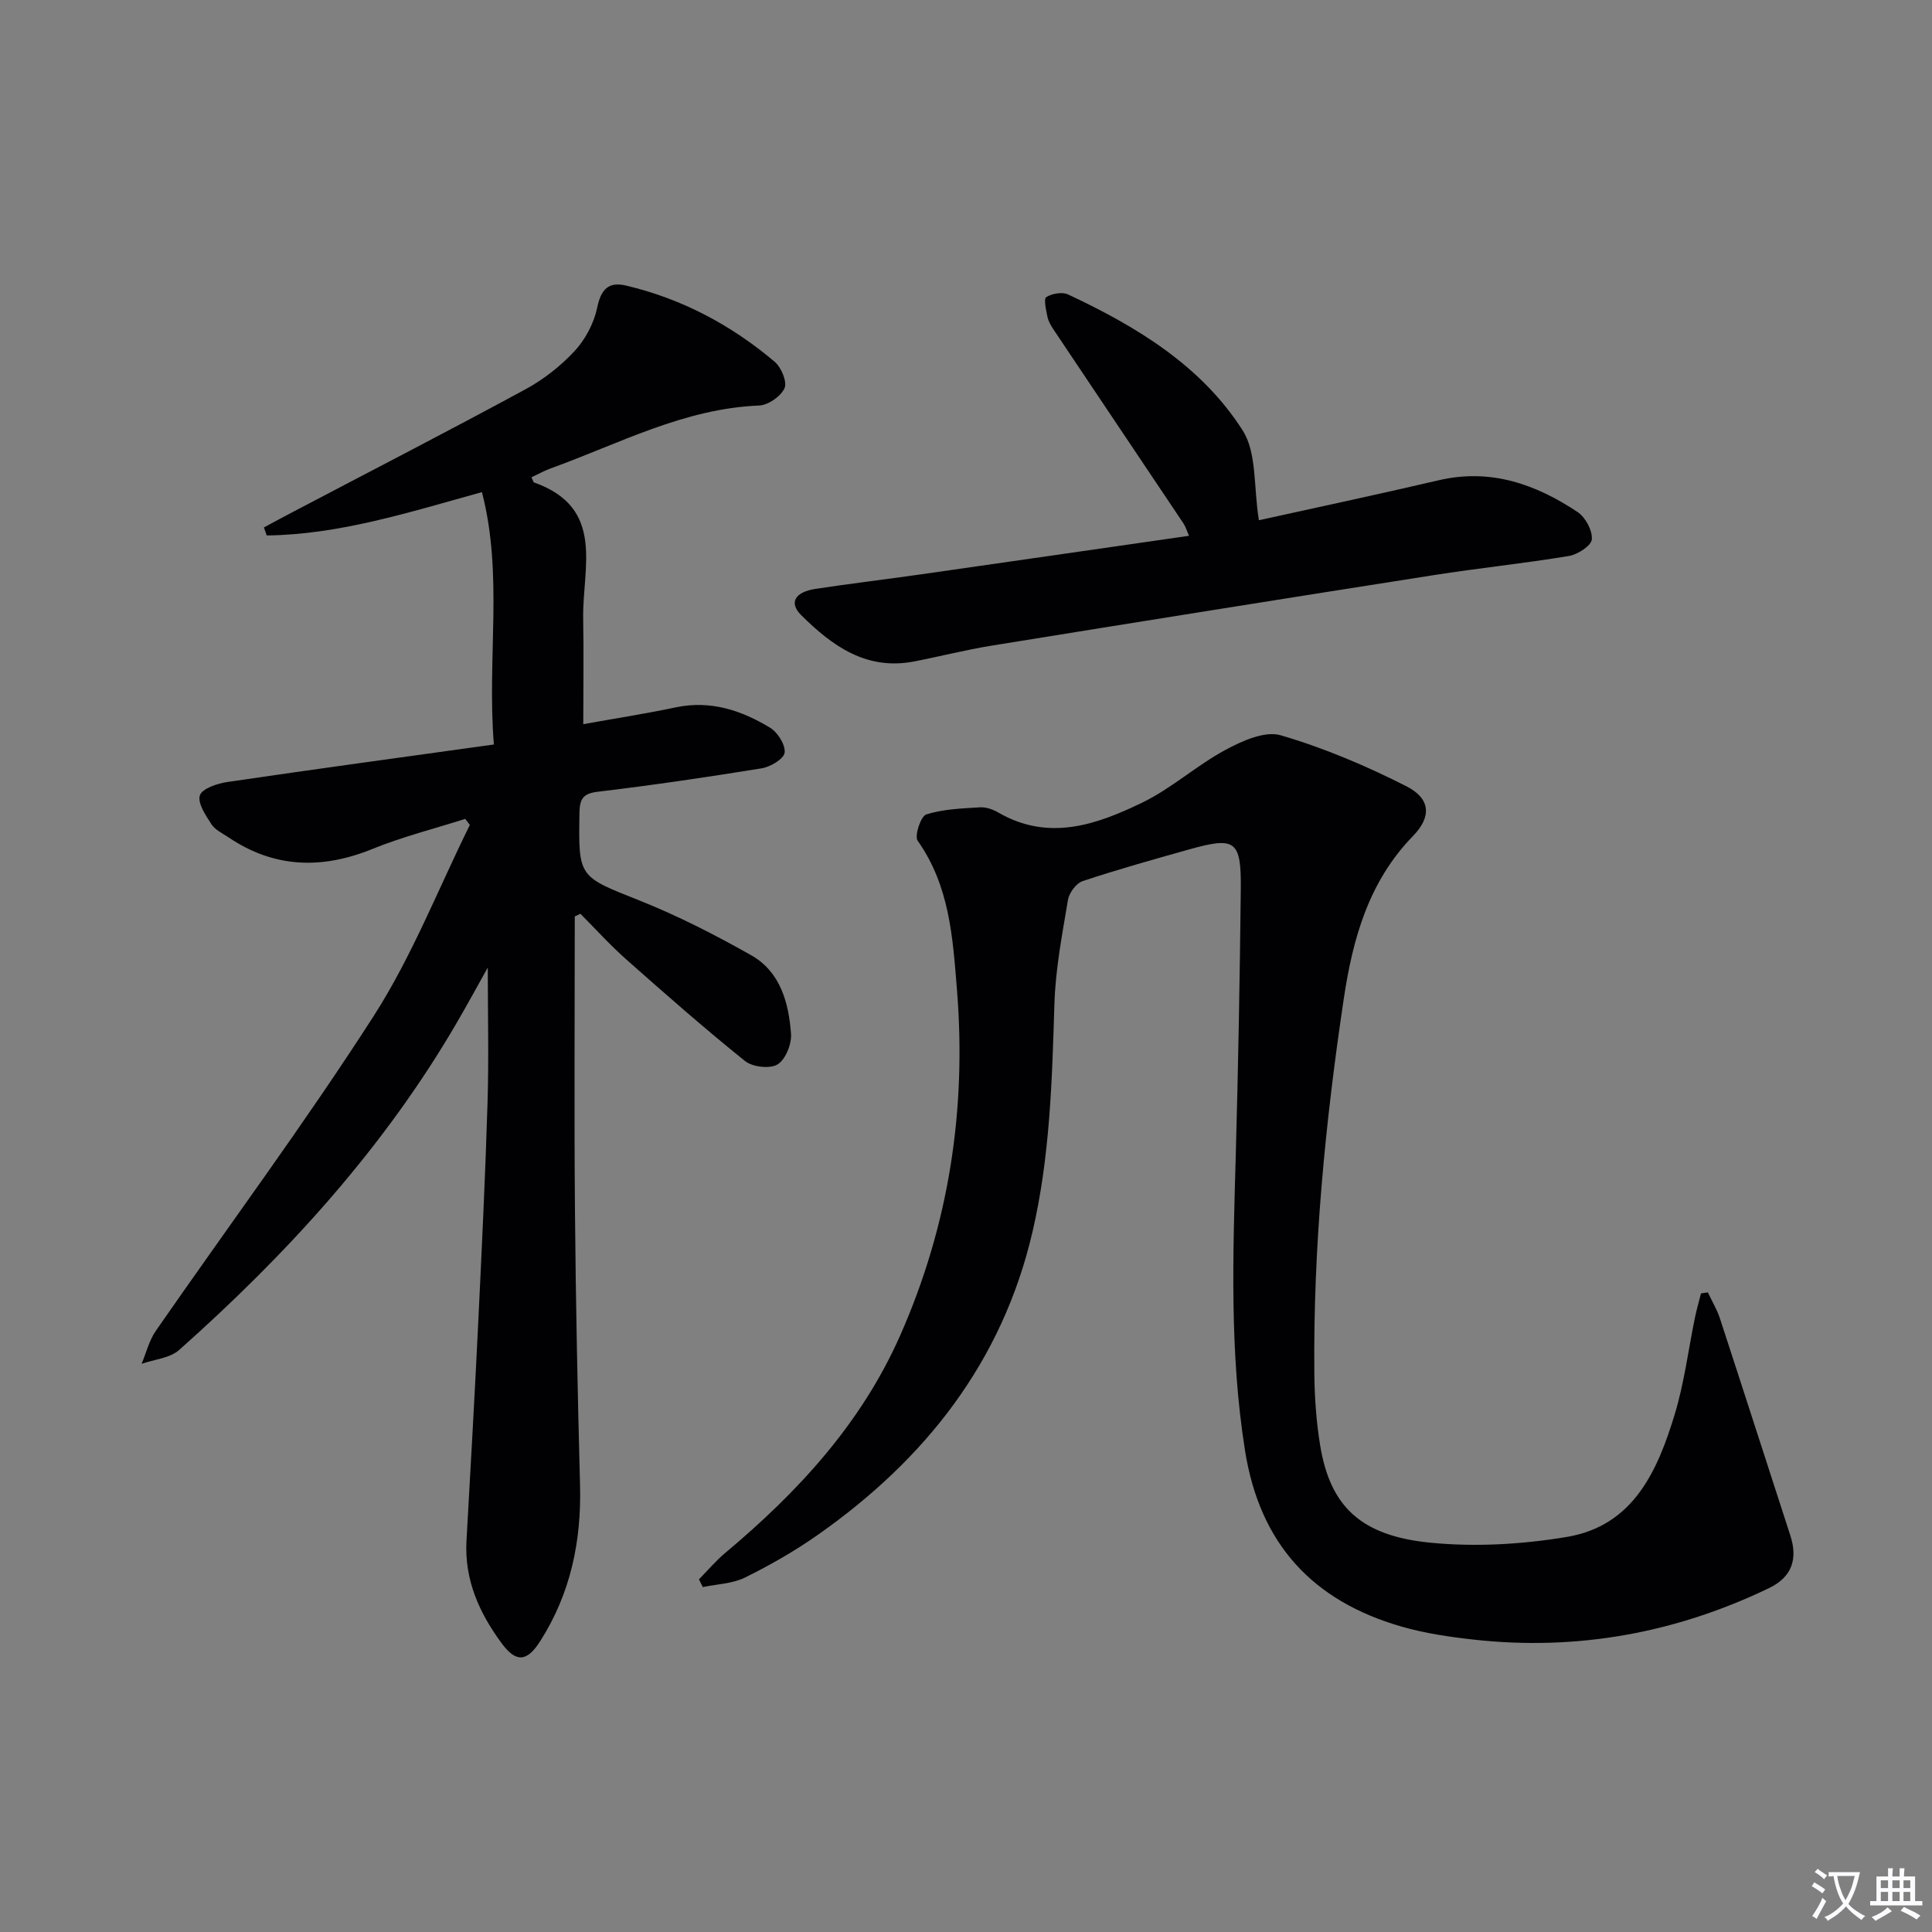 <svg enable-background="new 0 0 400 400" viewBox="0 0 400 400" xmlns="http://www.w3.org/2000/svg"><rect x="0" y="0" width="400" height="400" fill="#808080" stroke="none"/><path d="m377.9 391.2c-.2.3-.4.5-.6.8-.7-.6-1.4-1-2.2-1.5.2-.3.4-.5.5-.8.6.4 1.4.8 2.3 1.5zm-1.8 6.1c-.2-.2-.5-.4-.9-.6.4-.6.8-1.2 1.2-1.9s.7-1.3.9-1.9c.3.3.5.5.8.7-.7 1.3-1.4 2.6-2 3.7zm2.2-9c-.3.3-.5.5-.6.8-.6-.6-1.3-1.1-2-1.5.3-.3.5-.5.6-.7.6.5 1.3.9 2 1.4zm.3.2v-.9h2 4.5c-.3 1.3-.6 2.5-1 3.6s-.9 2.1-1.4 3c.4.5 1 1 1.6 1.4s1.2.8 1.9 1.1c-.3.2-.5.4-.8.8-.4-.3-1-.7-1.6-1.2s-1.2-1.1-1.6-1.6c-.5.6-1.1 1.1-1.7 1.6s-1.4.9-2.1 1.4c-.1-.3-.3-.5-.7-.8.6-.2 1.2-.5 1.9-1s1.4-1.1 2-1.8c-.5-.8-.9-1.6-1.2-2.5s-.6-2-.8-3.2c-.4.1-.7.1-1 .1zm2.5 2.7c.3 1 .7 1.7 1 2.2.3-.5.6-1.1 1-2s.6-1.9.9-3h-3.2-.4c.1.9.3 1.8.7 2.8z" fill="#fbfafc"/><path d="m396.5 388.5v1.5 3.6h1.5v.9c-.4 0-1 0-1.7 0h-7.9c-.5 0-.9 0-1.2 0v-.9h1.3v-3.5c0-.7 0-1.2 0-1.6h2.4c0-.8 0-1.4 0-1.7h1c0 .3-.1.8-.1 1.7h1.5c0-.8 0-1.4 0-1.7h1c0 .3-.1.9-.1 1.7zm-8.2 9.2c-.2-.3-.5-.5-.8-.8.8-.3 1.4-.6 1.9-.9s1-.7 1.4-1.1c.3.3.6.5.9.8-1.6 1-2.8 1.6-3.4 2zm2.6-6.8v-1.6h-1.5v1.6zm0 2.7v-1.9h-1.5v1.9zm2.4-2.7v-1.6h-1.5v1.6zm0 2.7v-1.9h-1.5v1.9zm.2 2 .7-.8c.4.2.9.5 1.6.8s1.3.7 1.8 1c-.3.3-.5.5-.8.8-.4-.3-1.5-1-3.3-1.8zm2-4.7v-1.6h-1.4v1.6zm0 2.7v-1.9h-1.4v1.9z" fill="#fbfafc"/><g fill="#010103"><path d="m119 189.74c0 20.3-.14 40.59.04 60.89.16 18.94.55 37.88 1.05 56.81.31 11.62-1.95 22.47-8.25 32.35-2.71 4.26-4.96 4.5-7.94.48-4.65-6.29-7.77-13.15-7.32-21.25.85-15.11 1.71-30.22 2.44-45.33.73-15.12 1.46-30.24 1.92-45.36.28-9.26.05-18.54.05-28.01-2.06 3.68-4.14 7.51-6.34 11.29-15.13 26.05-35.18 47.98-57.55 67.88-1.92 1.71-5.15 1.95-7.78 2.87.96-2.29 1.56-4.83 2.94-6.82 15.06-21.74 30.86-42.99 45.13-65.22 7.92-12.35 13.34-26.3 19.89-39.53-.32-.42-.64-.83-.96-1.25-6.4 2.04-12.97 3.69-19.17 6.21-10.49 4.27-20.35 4.01-29.85-2.39-1.23-.83-2.76-1.53-3.52-2.7-1.19-1.85-2.91-4.38-2.4-5.98.45-1.41 3.58-2.46 5.66-2.77 18.18-2.68 36.39-5.15 55.21-7.77-1.45-17.94 1.99-35.05-2.47-52.25-15.22 4.21-29.51 8.79-44.56 8.97-.19-.55-.39-1.1-.58-1.66 2.04-1.09 4.07-2.2 6.12-3.27 16.02-8.42 32.12-16.7 48.03-25.33 3.75-2.03 7.3-4.82 10.2-7.95 2.22-2.4 3.98-5.75 4.65-8.94.79-3.82 2.33-5.45 6-4.58 11.53 2.72 21.75 8.16 30.75 15.77 1.37 1.16 2.62 4.17 2.04 5.47-.76 1.69-3.38 3.51-5.26 3.59-15.55.62-29.02 7.91-43.16 13.02-1.36.49-2.63 1.21-3.98 1.84.3.58.37 1.01.57 1.08 14.81 5.26 9.96 17.64 10.14 28.13.13 7.12.02 14.25.02 21.9 6.3-1.13 12.79-2.14 19.21-3.49 7.17-1.5 13.54.64 19.46 4.22 1.58.96 3.21 3.54 3.02 5.17-.15 1.28-2.94 2.95-4.75 3.24-11.3 1.84-22.63 3.5-34 4.86-3.17.38-3.68 1.66-3.73 4.43-.22 13.38-.17 13.06 12.43 18.08 7.96 3.17 15.67 7.12 23.14 11.34 6.03 3.42 7.76 9.83 8.23 16.25.16 2.13-1.13 5.33-2.79 6.35-1.58.96-5.18.54-6.74-.71-8.42-6.77-16.54-13.91-24.62-21.07-3.33-2.95-6.32-6.27-9.46-9.42-.36.2-.76.38-1.16.56z"/><path d="m144.71 326.99c1.79-1.82 3.45-3.8 5.4-5.44 15.1-12.63 28.22-26.84 36.28-45.1 10.07-22.82 13.74-46.65 11.74-71.52-.87-10.86-1.53-21.52-8.14-30.87-.7-1 .65-5.08 1.78-5.44 3.51-1.11 7.35-1.24 11.09-1.47 1.25-.08 2.69.41 3.8 1.06 10.41 6.05 20.34 2.56 29.81-2.03 6.08-2.94 11.25-7.69 17.22-10.91 3.45-1.86 8.18-4 11.46-3.04 8.96 2.62 17.71 6.33 26.05 10.57 4.97 2.53 5.24 6.28 1.36 10.27-9.22 9.48-12.49 21.29-14.36 33.8-3.84 25.69-6.34 51.48-6.08 77.48.05 4.97.4 9.99 1.2 14.88 2.06 12.57 8.32 18.76 22.85 20.17 9.31.91 19.01.35 28.25-1.2 13.79-2.32 18.78-13.71 22.34-25.47 1.96-6.47 2.79-13.28 4.16-19.93.35-1.68.83-3.34 1.25-5.01.47-.07.95-.15 1.42-.22.84 1.79 1.89 3.52 2.5 5.39 4.9 14.97 9.71 29.97 14.58 44.95 1.57 4.84.35 8.59-4.37 10.87-19.32 9.3-39.68 13.04-61.04 10.7-5.09-.56-10.24-1.31-15.15-2.73-18.32-5.3-29.25-17.05-32.33-36.35-3.25-20.37-2.5-40.74-1.93-61.18.51-18.3.84-36.61 1.04-54.91.12-10.36-1.05-11.16-10.82-8.41-7.34 2.06-14.68 4.12-21.91 6.52-1.34.45-2.81 2.43-3.05 3.9-1.2 7.18-2.6 14.41-2.81 21.66-.48 15.8-.93 31.57-4.53 47.05-6.27 26.98-22.25 47.16-44.5 62.78-4.74 3.33-9.84 6.24-15.04 8.81-2.6 1.28-5.79 1.35-8.72 1.97-.27-.53-.54-1.07-.8-1.6z"/><path d="m260.64 107.71c11.76-2.6 24.53-5.31 37.24-8.28 10.71-2.5 20.06.8 28.74 6.58 1.63 1.08 3.1 3.82 2.95 5.66-.1 1.3-2.92 3.14-4.74 3.44-9.33 1.55-18.75 2.51-28.09 3.98-30.49 4.78-60.96 9.65-91.42 14.58-5.39.87-10.7 2.24-16.07 3.28-9.87 1.91-16.98-3.23-23.39-9.61-2.56-2.55-1.29-4.77 2.99-5.42 7.22-1.1 14.48-1.96 21.71-2.99 18.4-2.63 36.8-5.29 55.62-8-.5-1.13-.71-1.89-1.13-2.52-8.97-13.4-17.96-26.77-26.92-40.17-.55-.82-1.08-1.73-1.27-2.67-.28-1.38-.81-3.69-.25-4.05 1.19-.75 3.32-1.13 4.54-.55 14.17 6.64 27.57 14.73 36.12 28.13 2.98 4.64 2.24 11.65 3.37 18.61z"/></g></svg>